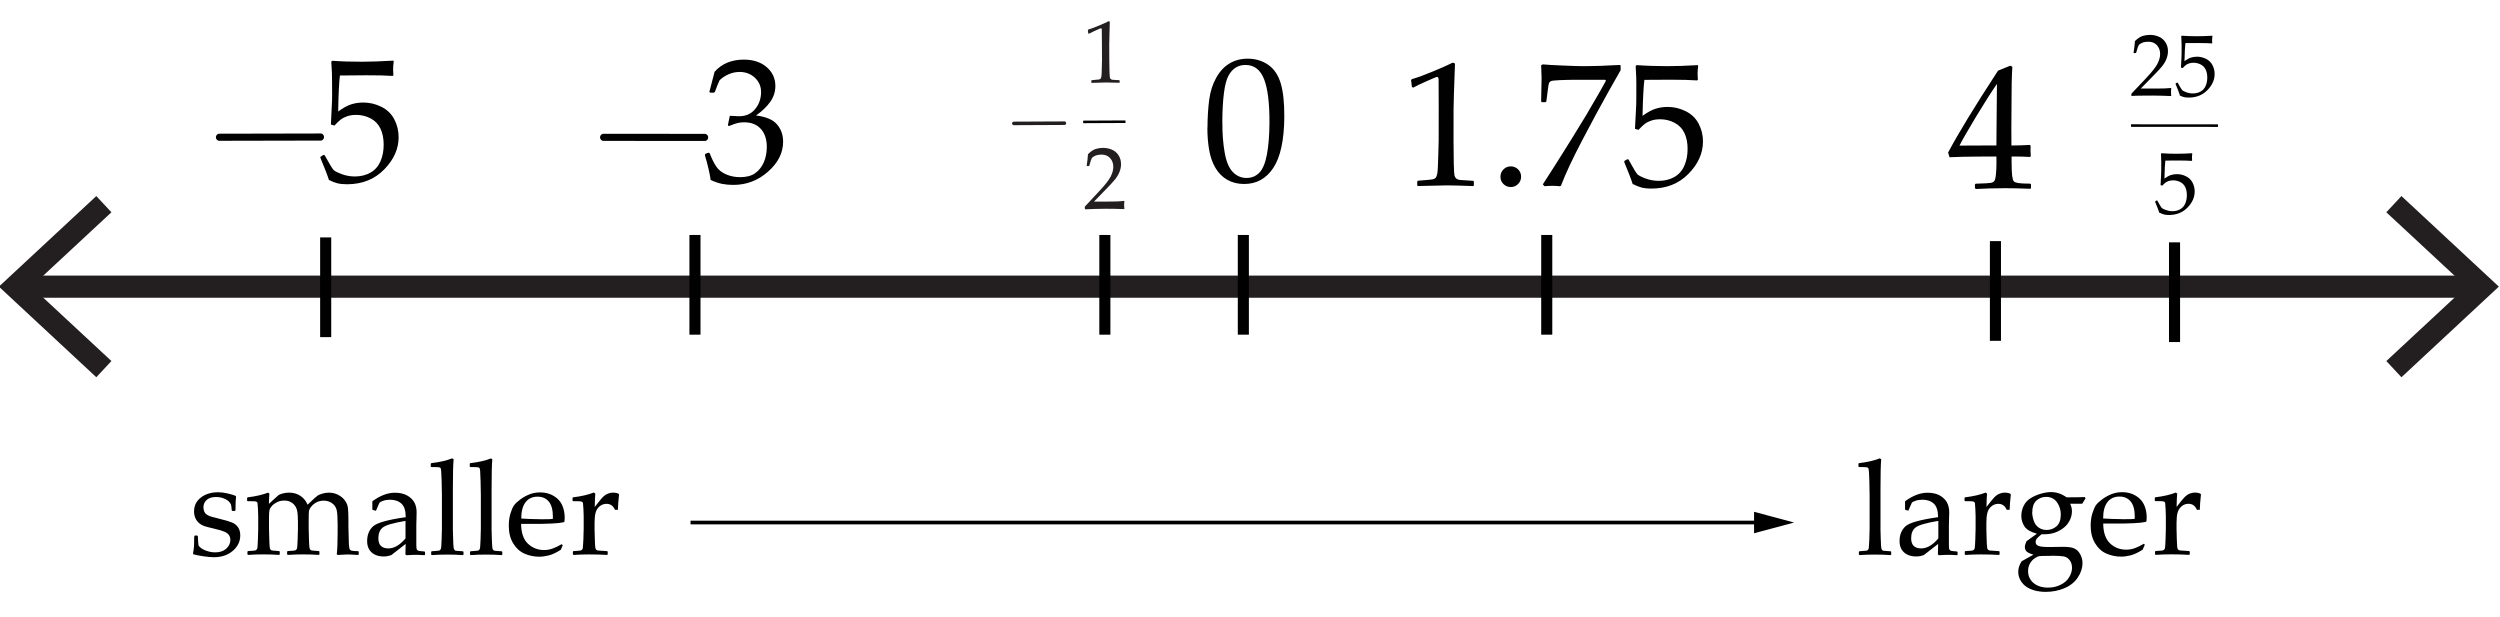 <svg xmlns="http://www.w3.org/2000/svg" width="677" height="167" viewBox="0 0 677 167"><path fill="none" stroke="#231F20" stroke-width="6" stroke-miterlimit="10" d="M670.19 77.63H6.202"/><path fill="#231F20" d="M650.31 53.09l-4.095 4.395 21.672 20.14-21.672 20.144 4.094 4.39 26.38-24.54M26.08 53.09l4.094 4.395-21.67 20.14 21.67 20.144-4.093 4.39L-.3 77.62"/><path fill="none" stroke="#000" stroke-width="3" stroke-miterlimit="10" d="M336.696 63.63v27m203.667-25.334v27"/><path fill="#000100" d="M535.002 51.128l-.188-.187-.004-1 .188-.19c2.31-.07 3.678-.15 4.107-.23.428-.08.744-.24.945-.49s.352-.86.45-1.83.144-2 .14-3.09l-.006-1.73-5.127.02c-2.982.02-5.5.07-7.56.18l-.403-1.26c2.695-5.1 7.2-12.5 13.518-22.18l3.295-1.35.588.28c-.164 2.66-.236 5.95-.22 9.87l-.048 6.61.02 4.85c2.152-.02 3.814-.08 4.984-.16l.22.24c-.03.59-.04 1.02-.04 1.29.02.52.05 1.02.08 1.52l-.23.21c-1.51-.08-2.78-.13-3.79-.12l-1.19.01.01 1.57c.01 1.75.06 2.99.16 3.73.1.74.25 1.21.45 1.42s.61.36 1.23.46c.62.1 1.68.15 3.2.16l.21.19.01 1.01-.18.19c-2.74-.11-5.05-.17-6.9-.16-3.03.01-5.65.09-7.86.22zm-4.375-11.7l9.996-.043.148-16.665c-1.49 2.147-3.36 5.092-5.63 8.836-2.26 3.745-3.76 6.368-4.51 7.87zm-203.642-4.926c.018-2.78.175-5.284.47-7.51.295-2.225.928-4.205 1.9-5.94.97-1.736 2.18-3.033 3.63-3.892 1.447-.857 3.094-1.28 4.935-1.27 2.09.014 3.926.564 5.502 1.652 1.576 1.09 2.705 2.752 3.387 4.99.68 2.24 1 5.28.98 9.125-.04 6.25-1.03 10.845-2.96 13.786-1.93 2.94-4.59 4.4-7.98 4.38-1.7-.012-3.2-.39-4.5-1.132-1.3-.74-2.36-1.81-3.19-3.2-.83-1.39-1.4-3.04-1.73-4.93-.32-1.89-.48-3.9-.47-6.04zm4.035-1.334c-.02 2.97.187 5.674.615 8.113.43 2.44 1.158 4.2 2.19 5.28s2.263 1.62 3.7 1.63c1.388.01 2.55-.46 3.484-1.41s1.62-2.57 2.06-4.88c.44-2.31.68-5.17.7-8.57.03-5.34-.45-9.3-1.45-11.87-1-2.57-2.67-3.86-5.01-3.87-2.05-.01-3.6.97-4.66 2.95-1.06 1.98-1.61 6.2-1.65 12.65z"/><path d="M58.46 37.168c-.002-.48.38-.96.908-.962l27.52-.058c.478 0 .863.478.864.958s-.38.96-.86.962l-27.52.058c-.526 0-.912-.478-.913-.958z"/><path d="M89.09 48.776c-.376-1.218-1.153-3.232-2.33-6.042l.045-.305.818-.48.28.07c1.302 2.35 2.112 3.69 2.434 4.01.32.32 1.05.69 2.19 1.12 1.14.43 2.343.64 3.607.64 1.576-.01 2.973-.35 4.188-1.04 1.215-.69 2.117-1.71 2.707-3.06.59-1.35.88-2.87.87-4.57-.01-1.67-.3-3.12-.89-4.33-.59-1.21-1.48-2.13-2.69-2.75-1.21-.62-2.5-.93-3.89-.93-.88 0-1.67.12-2.38.36s-1.3.54-1.78.91c-.48.36-1.04.91-1.7 1.63l-.96-.28.24-5.04c.06-.96.09-1.92.09-2.89l-.02-4.17c0-1.25-.05-2.45-.13-3.59-.05-.71-.08-1.15-.08-1.34l.3-.24c2.38.18 5.11.27 8.17.26 2.32-.01 5.11-.11 8.35-.3l.09.23c-.11.76-.16 1.48-.16 2.13 0 .33.02.87.07 1.64l-.23.14c-1.78-.12-4.17-.18-7.16-.17-4.07.01-6.44.03-7.09.06-.23 1.84-.39 5.1-.47 9.75 1.27-.94 2.43-1.58 3.46-1.92 1.03-.34 2.14-.51 3.34-.51 1.7-.01 3.33.38 4.9 1.16s2.73 1.91 3.5 3.39 1.16 3.08 1.17 4.8c.01 3.17-1.29 6.09-3.9 8.76s-5.95 4.01-10.02 4.02c-1.09 0-2-.09-2.71-.28-.71-.18-1.48-.49-2.31-.91zm73.398-11.586c0-.48.384-.96.912-.96l27.52.02c.48.002.862.48.862.962 0 .48-.384.96-.864.96l-27.52-.022c-.528 0-.91-.48-.91-.96z"/><path d="M192.446 48.674c-.28-1.844-.8-4.063-1.56-6.657l.117-.352.866-.327.32.164c.54 1.438 1.13 2.626 1.75 3.564.62.938 1.52 1.657 2.69 2.158s2.43.75 3.79.753c1.71 0 3.08-.357 4.08-1.075 1.01-.718 1.78-1.694 2.33-2.928.54-1.234.82-2.625.82-4.172 0-2.078-.54-3.71-1.62-4.9s-2.59-1.782-4.51-1.784c-.66 0-1.24.062-1.76.187s-1.31.405-2.39.842l-.26-.234.52-2.555c1.26.08 2.1.12 2.52.12 1.83 0 3.27-.647 4.34-1.942 1.07-1.296 1.6-2.827 1.61-4.593 0-1.547-.56-2.844-1.67-3.892-1.12-1.04-2.49-1.57-4.13-1.57-1.08 0-2.1.22-3.06.66-.96.44-1.76.97-2.38 1.6-.27.53-.69 1.58-1.27 3.14l-.24.21h-1.06l-.19-.21 1.41-5.44c1.95-2.2 4.6-3.3 7.94-3.3 2.54.01 4.6.68 6.17 2.04 1.57 1.36 2.35 3.06 2.35 5.1 0 1.57-.47 3-1.39 4.3s-2.21 2.54-3.85 3.69c2.7.33 4.6 1.14 5.7 2.43 1.09 1.29 1.64 2.85 1.64 4.68 0 3-1.36 5.7-4.08 8.1-2.72 2.4-5.86 3.6-9.42 3.59-1.07 0-2.06-.09-2.98-.27-.92-.18-2-.54-3.23-1.09z"/><path fill="none" stroke="#000" stroke-width="3" stroke-miterlimit="10" d="M88.196 64.296v27m100-27.666v27"/><path fill="#231F20" d="M274.068 33.424c-.002-.24.19-.48.453-.482l13.76-.065c.24 0 .44.238.44.478s-.19.48-.43.482l-13.76.065c-.26 0-.45-.238-.46-.478zm20.855-24.27l-.21-.07-.123-.96.116-.116c.78-.23 1.765-.598 2.955-1.104 1.2-.506 2.05-.893 2.56-1.16l.31.115c-.1 3.42-.16 5.47-.15 6.16l.02 4.35c.01 1.07.03 2.07.05 3.01.03.94.07 1.49.12 1.66.05.17.13.3.24.39.12.09.28.15.48.18.21.02.81.06 1.82.11l.09.09v.52l-.08.09c-1.71-.06-2.92-.08-3.62-.08-.53 0-1.83.04-3.89.11l-.08-.1v-.53l.1-.1c1.17-.09 1.84-.16 2.01-.2.17-.04.3-.11.39-.21.09-.1.16-.29.22-.56.06-.27.1-1.08.12-2.43l.05-2.06-.02-4.62c-.01-2.27-.02-3.5-.04-3.69s-.08-.29-.2-.29c-.03 0-.07 0-.13.02-.05.01-.22.08-.51.21l-1.16.52c-.48.21-.94.44-1.36.67z"/><path fill="none" stroke="#000" stroke-width=".689" stroke-miterlimit="10" d="M293.324 33.013l11.46-.055"/><path fill="#231F20" d="M293.91 56.613l-.14-.117-.004-.54 3.9-4.178c1.606-1.72 2.645-3.048 3.116-3.987.47-.94.705-1.81.7-2.62-.004-.95-.297-1.74-.878-2.37s-1.36-.94-2.345-.94c-.64.01-1.19.11-1.65.3-.47.2-.78.42-.94.67-.16.25-.39.93-.69 2.04l-.11.1h-.48l-.12-.1c.17-1.06.29-2.1.36-3.13.73-.72 1.41-1.19 2.05-1.39.63-.2 1.3-.3 1.99-.31.82 0 1.62.15 2.38.46.75.31 1.37.81 1.83 1.51.46.7.69 1.51.7 2.43 0 .69-.13 1.38-.4 2.07s-.66 1.36-1.18 2.01-1.22 1.42-2.11 2.33l-3.64 3.75 4.62-.02c1.42 0 2.6-.06 3.54-.17l.08.1c-.05.27-.07.62-.07 1.05 0 .39.03.7.07.93l-.08.13c-.56-.03-1.43-.05-2.59-.07-1.16-.02-1.93-.02-2.31-.02-.76.01-1.78.02-3.06.05-1.28.03-2.15.07-2.61.11z"/><path d="M577.322 26.04l-.14-.118v-.54l3.925-4.157c1.617-1.71 2.662-3.034 3.14-3.97.478-.94.716-1.814.716-2.626.002-.96-.287-1.75-.863-2.38-.576-.64-1.357-.95-2.34-.95-.633 0-1.184.09-1.65.29-.47.19-.783.41-.943.65-.16.24-.393.92-.697 2.04l-.105.09h-.48l-.117-.11c.182-1.06.307-2.1.377-3.13.734-.72 1.42-1.18 2.057-1.38.635-.2 1.3-.3 1.994-.3.828 0 1.62.15 2.377.47.756.31 1.365.82 1.824 1.52.46.7.69 1.51.688 2.43 0 .69-.135 1.37-.404 2.07-.27.69-.66 1.35-1.18 2-.52.64-1.22 1.41-2.12 2.31l-3.66 3.73h4.63c1.42 0 2.6-.05 3.55-.15l.08.09c-.04.26-.07.61-.07 1.04 0 .39.02.7.07.92l-.08.13c-.56-.04-1.42-.06-2.58-.09-1.16-.03-1.93-.04-2.31-.04-.75 0-1.77.01-3.05.02-1.28.01-2.15.04-2.61.08zm12.98-.274c-.187-.61-.57-1.618-1.155-3.024l.023-.152.41-.234.14.035c.647 1.18 1.05 1.85 1.21 2.01.16.17.525.35 1.094.57.57.22 1.172.33 1.803.33.79 0 1.486-.17 2.096-.51.607-.34 1.063-.85 1.36-1.52.296-.67.444-1.43.446-2.28 0-.83-.15-1.55-.44-2.16-.3-.6-.74-1.06-1.34-1.37-.6-.31-1.25-.47-1.94-.47-.44 0-.84.06-1.19.18-.36.12-.65.27-.89.45-.24.19-.52.46-.85.82l-.48-.14.13-2.52c.03-.48.05-.96.05-1.44v-2.09c0-.62-.02-1.22-.06-1.79-.03-.35-.04-.57-.04-.67l.15-.12c1.19.09 2.55.14 4.08.14 1.16 0 2.55-.04 4.18-.14l.04.12c-.06.39-.09.74-.09 1.07 0 .16.01.44.03.82l-.12.07c-.89-.06-2.09-.09-3.59-.1-2.04 0-3.22.01-3.55.02-.12.93-.2 2.55-.25 4.88.64-.47 1.22-.79 1.73-.95.51-.16 1.07-.25 1.67-.25.85 0 1.66.2 2.44.59s1.36.96 1.74 1.7c.39.74.58 1.55.58 2.41 0 1.59-.66 3.04-1.97 4.37s-2.98 2-5.02 2c-.55 0-1-.04-1.36-.14s-.73-.24-1.15-.45z"/><path fill="none" stroke="#000" stroke-width=".689" stroke-miterlimit="10" d="M577.088 34.003l23.543.018"/><path d="M584.77 57.693c-.187-.61-.57-1.618-1.155-3.024l.023-.16.41-.24.14.03c.647 1.18 1.05 1.85 1.21 2.01s.525.35 1.094.56c.568.21 1.17.32 1.803.32.787 0 1.486-.17 2.096-.52.61-.35 1.07-.85 1.36-1.53.3-.68.45-1.44.45-2.29 0-.84-.14-1.56-.43-2.16-.29-.61-.74-1.07-1.34-1.38s-1.25-.47-1.94-.47c-.44 0-.83.06-1.19.17s-.65.27-.89.45-.52.45-.85.81l-.48-.14.13-2.52c.04-.48.05-.96.05-1.44l.01-2.09c0-.63-.02-1.23-.05-1.8-.02-.35-.03-.57-.03-.66l.16-.12c1.2.09 2.56.14 4.09.14 1.17 0 2.56-.05 4.18-.14l.05.12c-.06.38-.08.74-.08 1.06 0 .16.01.43.03.82l-.12.07c-.89-.07-2.08-.1-3.58-.1-2.03 0-3.22 0-3.54.02-.11.92-.2 2.55-.25 4.87.64-.47 1.22-.78 1.74-.95.51-.17 1.07-.25 1.67-.25.85 0 1.67.2 2.45.59.78.39 1.37.96 1.75 1.7.39.74.58 1.54.58 2.4 0 1.59-.66 3.05-1.96 4.38-1.31 1.33-2.98 1.99-5.02 1.99-.55 0-1-.05-1.35-.15-.35-.09-.73-.25-1.15-.46z"/><path fill="none" stroke="#000" stroke-width="3" stroke-miterlimit="10" d="M299.196 63.63v27m289.667-25v27"/><path d="M382.768 23.725l-.42-.14-.232-1.923.234-.234c1.56-.452 3.535-1.177 5.924-2.175s4.098-1.763 5.13-2.293l.606.234c-.256 6.844-.385 10.953-.385 12.328l-.008 8.695c-.002 2.14.02 4.152.064 6.035s.12 2.992.21 3.328.26.598.48.786c.23.188.55.31.95.363.41.05 1.62.13 3.63.24l.17.19v1.05l-.16.18c-3.42-.13-5.83-.19-7.23-.19-1.06 0-3.66.06-7.79.18l-.16-.19.01-1.06.19-.19c2.34-.17 3.68-.3 4.02-.38.34-.08.6-.21.77-.41s.33-.56.44-1.11c.11-.55.2-2.16.27-4.85s.11-4.06.11-4.13l.01-9.23c0-4.53-.01-6.99-.03-7.39s-.16-.59-.41-.59c-.06 0-.15.01-.26.04-.11.03-.45.17-1.03.42l-2.32 1.03c-.96.42-1.88.86-2.74 1.33zM409.13 45.05c.75 0 1.4.268 1.956.8.553.53.83 1.203.828 2.016 0 .766-.273 1.422-.82 1.968-.547.547-1.203.82-1.97.82-.778-.002-1.44-.272-1.987-.812-.545-.54-.818-1.2-.816-1.98 0-.782.28-1.445.82-1.992.55-.547 1.21-.82 1.99-.82zm9.15 5.375l-.49-.492c.562-.844 1.724-2.655 3.49-5.435l4.29-6.84 4.03-6.583 3.52-6.045c.75-1.312 1.343-2.373 1.78-3.186l-.234-.234-7.256-.006c-1.826-.002-3.45.028-4.87.09s-2.255.15-2.505.268c-.25.116-.426.26-.527.433s-.215.766-.34 1.78l-.424 3.306-.21.19h-.985l-.21-.19.12-6.42c0-.73-.04-1.86-.12-3.4l.47-.23c.85.1 2.6.2 5.23.31s4.39.17 5.28.17c3.17.01 6.62-.1 10.37-.32l.18.19V19l-3.38 5.97c-2.05 3.655-4.39 7.985-7.01 12.99-2.63 5.006-4.54 9.103-5.75 12.29l-.24.187c-.89-.08-1.57-.12-2.02-.12-.72-.003-1.46.035-2.23.112zm23.876-.495c-.373-1.22-1.145-3.236-2.313-6.05l.047-.305.82-.468.28.07c1.294 2.36 2.1 3.7 2.42 4.02.32.32 1.048.697 2.187 1.128s2.342.646 3.605.647c1.576 0 2.973-.342 4.19-1.028 1.218-.687 2.124-1.7 2.718-3.045.594-1.35.893-2.87.893-4.57.002-1.68-.29-3.12-.873-4.33-.584-1.21-1.477-2.13-2.678-2.76s-2.496-.94-3.885-.94c-.875 0-1.666.11-2.377.35s-1.303.53-1.78.9c-.476.36-1.042.91-1.698 1.62l-.96-.28.263-5.04c.063-.95.096-1.92.096-2.88l.01-4.17c0-1.25-.03-2.45-.11-3.59-.04-.71-.07-1.15-.07-1.34l.31-.24c2.39.19 5.11.28 8.17.29 2.33 0 5.11-.09 8.36-.28l.09.23c-.11.76-.16 1.47-.16 2.13 0 .33.02.87.07 1.64l-.23.14c-1.78-.13-4.16-.19-7.16-.19-4.07 0-6.44.01-7.09.04-.23 1.84-.4 5.09-.5 9.75 1.28-.94 2.44-1.57 3.47-1.91s2.15-.51 3.35-.51c1.7 0 3.33.39 4.89 1.17 1.56.78 2.73 1.91 3.5 3.4.77 1.48 1.16 3.08 1.16 4.8-.01 3.17-1.31 6.09-3.93 8.75s-5.96 3.99-10.03 3.99c-1.09 0-1.99-.1-2.7-.29-.71-.19-1.48-.5-2.3-.92z" fill="#000100"/><path fill="none" stroke="#000" stroke-width="3" stroke-miterlimit="10" d="M418.86 63.63v27"/><path d="M52.667 145.027h.756l.158.158c.03.984.09 1.828.18 2.53.37.552.99 1 1.88 1.346s1.77.52 2.64.52c1.24 0 2.24-.33 2.98-1s1.12-1.46 1.12-2.39c0-.5-.13-.94-.4-1.31s-.67-.67-1.22-.91-1.52-.52-2.92-.85c-1.2-.28-2.05-.5-2.53-.66s-.94-.42-1.39-.8-.78-.83-1.02-1.38-.35-1.14-.35-1.8c0-1.57.63-2.82 1.87-3.77s2.81-1.41 4.67-1.41c.79 0 1.64.11 2.57.33s1.63.43 2.11.63l.16.25c-.09.47-.15 1.7-.17 3.69l-.16.16h-.7l-.15-.16c-.05-.71-.11-1.22-.19-1.5s-.29-.6-.63-.93-.82-.61-1.44-.84-1.28-.34-1.97-.34c-.72 0-1.32.11-1.8.32s-.88.53-1.18.96-.45.95-.45 1.56c0 .44.09.84.27 1.19s.46.64.84.86.77.37 1.18.47l1.92.5c1.64.4 2.82.75 3.53 1.04s1.26.74 1.65 1.33.58 1.31.58 2.16c0 1.62-.66 3.01-2 4.17s-3.05 1.74-5.15 1.74c-.73 0-1.65-.08-2.75-.24s-2.03-.34-2.8-.54l-.09-.23.18-1.18c.06-.36.09-.73.1-1.1s.02-1.14.04-2.32l.16-.15zm19.95-11.584l.335.23c-.07.772-.117 1.698-.14 2.776l1.67-1.53c.468-.44.778-.72.93-.84s.51-.27 1.073-.43 1.154-.25 1.775-.25c1.172 0 2.197.29 3.076.87s1.53 1.38 1.95 2.4c1.583-1.5 2.506-2.34 2.77-2.5s.683-.33 1.257-.5 1.148-.26 1.723-.26c.926 0 1.775.2 2.55.6s1.388.92 1.845 1.56.73 1.34.8 2.09.12 1.78.12 3.09v1.84c0 .19.04 1.65.11 4.37.03 1.11.15 1.77.37 1.98s.95.31 2.16.31l.15.14v.76l-.14.14c-1.49-.1-2.49-.14-3.02-.14-.29 0-1.14.04-2.55.14l-.23-.19c.16-1.53.23-3.51.23-5.96v-2.11c0-1.87-.09-3.17-.26-3.91s-.58-1.36-1.23-1.83-1.41-.71-2.3-.71c-.63 0-1.22.12-1.77.37s-1.04.62-1.48 1.12-.68.96-.73 1.39-.07 1.21-.07 2.36v2.19c0 .51.03 1.48.07 2.9s.1 2.24.15 2.48.14.4.25.5.24.16.39.19.78.08 1.89.15l.16.14v.74l-.14.16c-1.46-.1-2.88-.14-4.23-.14-1.25 0-2.66.04-4.22.14l-.16-.16v-.74l.16-.14c1.14-.07 1.78-.12 1.93-.16s.28-.11.39-.22.19-.28.23-.51.09-.98.14-2.27.08-2.25.08-2.91v-2c0-1.32-.09-2.34-.27-3.06s-.57-1.32-1.17-1.81-1.34-.74-2.25-.74c-.7 0-1.34.14-1.92.42s-1.05.61-1.42 1.02-.59.78-.68 1.13-.13 1.11-.13 2.29v2.6c0 .51.03 1.48.07 2.9s.1 2.24.15 2.48.14.4.25.5.24.16.39.19.78.08 1.89.15l.16.14v.74l-.14.16c-1.46-.1-2.88-.14-4.24-.14-1.35 0-2.75.04-4.22.14l-.15-.16v-.74l.16-.14c1.137-.07 1.778-.12 1.92-.16s.28-.11.39-.22.19-.28.23-.51.09-.98.14-2.27.08-2.26.08-2.91v-3.46c0-.47-.03-1.11-.07-1.92s-.09-1.31-.12-1.5-.12-.32-.27-.41-.46-.13-.91-.13l-1.48-.02-.16-.14v-.76l.14-.14c2.24-.27 4.12-.71 5.66-1.32zm29.04 4.834l-.686-.176-.14-.17v-2.18c2.09-1.54 4.12-2.32 6.09-2.32 1.35 0 2.47.25 3.36.76s1.54 1.14 1.94 1.89.6 1.64.6 2.65l-.08 3.54v5.24c0 .72.05 1.15.15 1.3s.22.26.34.31.37.1.72.13l1.01.09.14.16v.71l-.14.14c-.85-.07-1.65-.1-2.39-.1-.7 0-1.55.04-2.53.11l-.26-.24.07-2.83-3.83 2.99c-.64.27-1.34.41-2.11.41-.93 0-1.74-.17-2.41-.51s-1.19-.81-1.54-1.42-.54-1.34-.54-2.21c0-1.72.54-3.06 1.62-4.03s4.02-1.79 8.83-2.47c0-1.73-.38-2.96-1.16-3.67s-1.81-1.06-3.11-1.06c-.68 0-1.3.1-1.85.3s-.87.36-.96.48-.4.84-.95 2.15l-.12.09zm8.156 2.778c-3.28.55-5.326 1.143-6.135 1.775s-1.213 1.61-1.213 2.936c0 1.828.908 2.742 2.725 2.742 1.56 0 3.1-.902 4.623-2.707v-4.74zm12.692-16.893l.334.21c-.13 1.35-.2 4.05-.2 8.105v11.02c0 .26.02 1.088.07 2.488s.09 2.218.15 2.452.13.404.23.51.23.173.38.202.78.07 1.89.14l.16.14v.74l-.14.15c-1.47-.1-2.88-.14-4.24-.14-1.35 0-2.76.04-4.22.14l-.16-.16v-.74l.16-.14c1.13-.07 1.77-.13 1.92-.16s.27-.11.38-.22.19-.28.23-.51.09-.99.14-2.27.08-2.26.08-2.91v-9.11l-.07-3.73c-.04-1.3-.08-2.21-.12-2.71s-.1-.81-.17-.9-.2-.16-.37-.21-.89-.07-2.13-.07l-.16-.16v-.74l.14-.16c2.24-.26 4.12-.69 5.66-1.3zm10.475 0l.335.21c-.13 1.35-.193 4.05-.193 8.105v11.02c0 .26.023 1.088.07 2.488s.097 2.218.15 2.452.13.404.236.51.234.173.387.202.785.07 1.898.14l.158.14v.74l-.14.15c-1.46-.1-2.87-.14-4.23-.14-1.35 0-2.75.04-4.22.14l-.15-.16v-.74l.16-.14c1.14-.07 1.78-.13 1.93-.16s.28-.11.39-.22.19-.28.23-.51.09-.99.14-2.27.08-2.26.08-2.91v-9.11l-.07-3.73c-.03-1.3-.07-2.21-.11-2.71s-.1-.81-.17-.9-.19-.16-.37-.21-.88-.07-2.12-.07l-.16-.16v-.74l.14-.16c2.24-.26 4.13-.69 5.66-1.3zm19.443 23.448l-.563 1.267c-1.22.785-2.306 1.295-3.26 1.53s-1.81.35-2.56.35c-1.405 0-2.738-.274-3.998-.825s-2.285-1.482-3.076-2.795-1.187-2.895-1.187-4.746c0-1.23.15-2.34.45-3.33s.62-1.72.96-2.2.9-1.01 1.69-1.6 1.64-1.05 2.53-1.4 1.85-.52 2.88-.52c1.4 0 2.64.33 3.72 1s1.82 1.51 2.26 2.54.65 2.13.65 3.29c0 .37-.02.72-.06 1.06l-.2.19c-.8.18-1.87.3-3.22.35s-2.24.09-2.68.09h-5.64c.02 2.43.63 4.22 1.83 5.36s2.66 1.73 4.39 1.73c.82 0 1.6-.14 2.36-.42s1.55-.67 2.4-1.17l.28.3zm-11.268-7.188c.21.035 1.022.076 2.435.123s2.458.07 3.138.07c1.63 0 2.62-.03 2.97-.088.013-.28.02-.498.02-.65 0-1.816-.37-3.167-1.108-4.052s-1.746-1.327-3.023-1.327c-1.395 0-2.48.498-3.26 1.494s-1.172 2.473-1.172 4.43zm19.723-6.98l.334.23c-.07.68-.123 1.887-.158 3.62l1.318-1.67c.434-.55.817-.975 1.15-1.273s.725-.53 1.17-.7.902-.25 1.37-.25c.517 0 1.003.1 1.46.31l.123.24c-.188 1.56-.293 2.93-.316 4.11h-.8c-.47-1.08-1.23-1.62-2.27-1.62-.73 0-1.36.23-1.9.69s-.9 1.04-1.08 1.74-.27 1.58-.27 2.64v1.95c0 .35.02 1.21.07 2.59s.09 2.16.15 2.37.13.36.24.46.25.17.44.2 1.01.09 2.5.17l.16.14v.74l-.16.15c-1.56-.1-3.19-.14-4.89-.14-1.35 0-2.76.04-4.22.14l-.16-.16v-.74l.15-.14c1.14-.07 1.78-.12 1.93-.16s.27-.11.39-.22.19-.28.23-.51.08-.98.14-2.27.08-2.26.08-2.91v-3.46c0-.47-.03-1.11-.07-1.92s-.09-1.31-.12-1.5-.12-.33-.27-.41-.46-.14-.92-.14l-1.48-.02-.16-.14v-.76l.14-.14c2.24-.27 4.12-.71 5.66-1.32zm348.218-9.28l.334.21c-.13 1.35-.193 4.05-.193 8.105v11.02c0 .26.023 1.088.07 2.488s.098 2.218.15 2.452.13.404.236.51.234.173.387.202.785.07 1.898.14l.158.14v.74l-.14.15c-1.466-.1-2.878-.14-4.237-.14-1.35 0-2.76.04-4.22.14l-.16-.16v-.74l.16-.14c1.13-.07 1.78-.13 1.92-.16s.27-.11.38-.22.19-.28.23-.51.08-.99.14-2.27.08-2.26.08-2.91v-9.11l-.07-3.73c-.04-1.3-.07-2.21-.12-2.71s-.1-.81-.17-.9-.2-.16-.37-.21-.89-.07-2.13-.07l-.16-.16v-.74l.14-.16c2.23-.26 4.12-.69 5.66-1.3zm7.63 14.115l-.687-.176-.15-.17v-2.18c2.08-1.54 4.11-2.32 6.08-2.32 1.34 0 2.46.25 3.35.76s1.53 1.14 1.93 1.89.6 1.64.6 2.65l-.09 3.54v5.24c0 .72.05 1.15.15 1.3s.21.26.34.31.37.1.72.13l1 .09.14.16v.71l-.14.14c-.86-.07-1.65-.1-2.39-.1-.7 0-1.55.04-2.53.11l-.27-.24.07-2.83-3.83 2.99c-.65.27-1.35.41-2.11.41-.94 0-1.74-.17-2.42-.51s-1.19-.81-1.55-1.42-.54-1.34-.54-2.21c0-1.72.54-3.06 1.61-4.03s4.02-1.79 8.82-2.47c0-1.73-.39-2.96-1.16-3.67s-1.81-1.06-3.11-1.06c-.68 0-1.3.1-1.86.3s-.88.36-.96.48-.4.84-.95 2.15l-.12.09zm8.155 2.778c-3.28.55-5.32 1.143-6.13 1.775s-1.21 1.61-1.21 2.936c0 1.828.91 2.742 2.73 2.742 1.56 0 3.1-.902 4.63-2.707v-4.74zm12.87-7.612l.34.23c-.07.68-.12 1.886-.16 3.62l1.32-1.67c.44-.55.82-.976 1.15-1.274s.72-.53 1.17-.7.9-.25 1.37-.25c.52 0 1.01.1 1.46.31l.13.24c-.19 1.56-.29 2.93-.32 4.11h-.79c-.47-1.08-1.22-1.62-2.26-1.62-.73 0-1.36.23-1.9.69s-.9 1.04-1.08 1.74-.27 1.58-.27 2.64v1.95c0 .35.02 1.21.07 2.59s.1 2.16.15 2.37.14.36.25.46.26.17.44.2 1.02.09 2.51.17l.16.14v.74l-.16.15c-1.56-.1-3.19-.14-4.89-.14-1.35 0-2.75.04-4.22.14l-.16-.16v-.74l.16-.14c1.14-.07 1.78-.12 1.93-.16s.28-.11.39-.22.19-.28.23-.51.09-.98.14-2.27.08-2.26.08-2.91v-3.46c0-.47-.02-1.11-.07-1.92s-.08-1.31-.11-1.5-.12-.33-.27-.41-.46-.14-.92-.14l-1.47-.02-.16-.14v-.76l.14-.14c2.24-.27 4.13-.71 5.66-1.32zm26.86 1.213l.14.316c-.48.738-.78 1.22-.89 1.44h-3.27c.33.646.49 1.32.49 2.022 0 .832-.19 1.64-.57 2.426s-.91 1.453-1.59 2.004-1.45.99-2.31 1.318-1.84.492-2.94.492h-.81c-.69.55-1.13.96-1.33 1.23s-.29.545-.29.826c0 .516.24.88.72 1.09s1.46.316 2.95.316l3.94-.053c1.25 0 2.2.146 2.86.44s1.2.816 1.61 1.572.62 1.556.62 2.4c0 1.288-.41 2.574-1.25 3.857s-2.05 2.26-3.63 2.927-3.27 1-5.06 1c-1.02 0-1.98-.11-2.87-.34s-1.68-.56-2.35-1.01-1.22-1.04-1.63-1.77-.61-1.49-.61-2.27c0-.44.06-.89.19-1.36s.38-.99.74-1.54l3.18-1.78c-1.02-.32-1.66-.63-1.92-.94s-.4-.69-.4-1.12c0-.45.15-.98.44-1.58l2.83-2.04c-1.66-.44-2.78-1.09-3.36-1.95s-.87-1.82-.87-2.85c0-.95.21-1.86.62-2.72s1.03-1.55 1.86-2.07 1.75-.93 2.78-1.23 1.96-.45 2.8-.45c1.47 0 2.86.47 4.19 1.42 2.12 0 3.82-.02 5.08-.07zm-9.14 15.873c-1.89 0-2.97.02-3.26.07s-.69.24-1.22.59-.95.83-1.29 1.43-.5 1.28-.5 2.03c0 1.32.5 2.4 1.48 3.23s2.3 1.25 3.94 1.25c1.23 0 2.37-.26 3.41-.78s1.82-1.21 2.32-2.08.75-1.7.75-2.5-.2-1.48-.62-2.05-.95-.92-1.61-1.04-1.78-.19-3.36-.19zm-5.15-11.8c0 .71.14 1.48.42 2.3s.74 1.44 1.37 1.86 1.34.63 2.12.63c1.04 0 1.94-.34 2.7-1.02s1.13-1.74 1.13-3.19c0-1.22-.34-2.32-1.03-3.29s-1.67-1.46-2.93-1.46c-1.06 0-1.96.35-2.68 1.04s-1.08 1.73-1.08 3.1zm30.46 8.87l-.56 1.26c-1.22.78-2.3 1.29-3.26 1.53s-1.81.35-2.56.35c-1.4 0-2.73-.28-3.99-.83s-2.28-1.48-3.07-2.8-1.19-2.9-1.19-4.75c0-1.23.15-2.34.46-3.33s.63-1.73.96-2.21.9-1.01 1.7-1.6 1.64-1.06 2.53-1.41 1.86-.53 2.89-.53c1.41 0 2.65.33 3.72.99s1.82 1.51 2.26 2.54.65 2.12.65 3.28c0 .36-.01.71-.05 1.05l-.19.19c-.8.17-1.87.29-3.22.35s-2.24.09-2.67.09h-5.64c.02 2.42.63 4.21 1.83 5.36s2.66 1.72 4.4 1.72c.82 0 1.61-.14 2.37-.42s1.56-.68 2.4-1.18l.29.3zm-11.26-7.19c.21.03 1.03.07 2.44.12s2.46.07 3.14.07c1.63 0 2.62-.03 2.97-.09.02-.28.02-.5.02-.65 0-1.82-.37-3.17-1.11-4.06s-1.74-1.33-3.02-1.33c-1.39 0-2.48.49-3.26 1.49s-1.17 2.47-1.17 4.43zm19.72-6.98l.34.23c-.07.68-.12 1.89-.16 3.62l1.32-1.67c.44-.55.82-.98 1.15-1.27s.73-.53 1.17-.7.9-.25 1.37-.25c.52 0 1.01.1 1.46.31l.13.24c-.18 1.56-.29 2.93-.31 4.11h-.79c-.47-1.08-1.22-1.62-2.27-1.62-.72 0-1.36.23-1.89.69s-.9 1.04-1.08 1.74-.27 1.58-.27 2.64v1.95c0 .35.03 1.21.07 2.58s.1 2.16.15 2.37.14.36.25.46.26.17.44.2 1.02.09 2.51.17l.16.14v.73l-.16.16c-1.56-.1-3.19-.14-4.88-.14-1.35 0-2.75.04-4.22.14l-.15-.16v-.74l.16-.14c1.14-.07 1.78-.12 1.93-.16s.28-.11.39-.22.19-.28.23-.51.09-.98.14-2.27.08-2.25.08-2.91v-3.46c0-.47-.02-1.11-.07-1.92s-.08-1.31-.11-1.5-.12-.33-.27-.41-.46-.14-.91-.14l-1.47-.01-.16-.14v-.76l.14-.14c2.24-.27 4.13-.71 5.66-1.32z"/><path fill="none" stroke="#000" stroke-miterlimit="10" d="M187 141.5h290"/><path d="M475 144.405l10.84-2.905-10.84-2.905"/></svg>